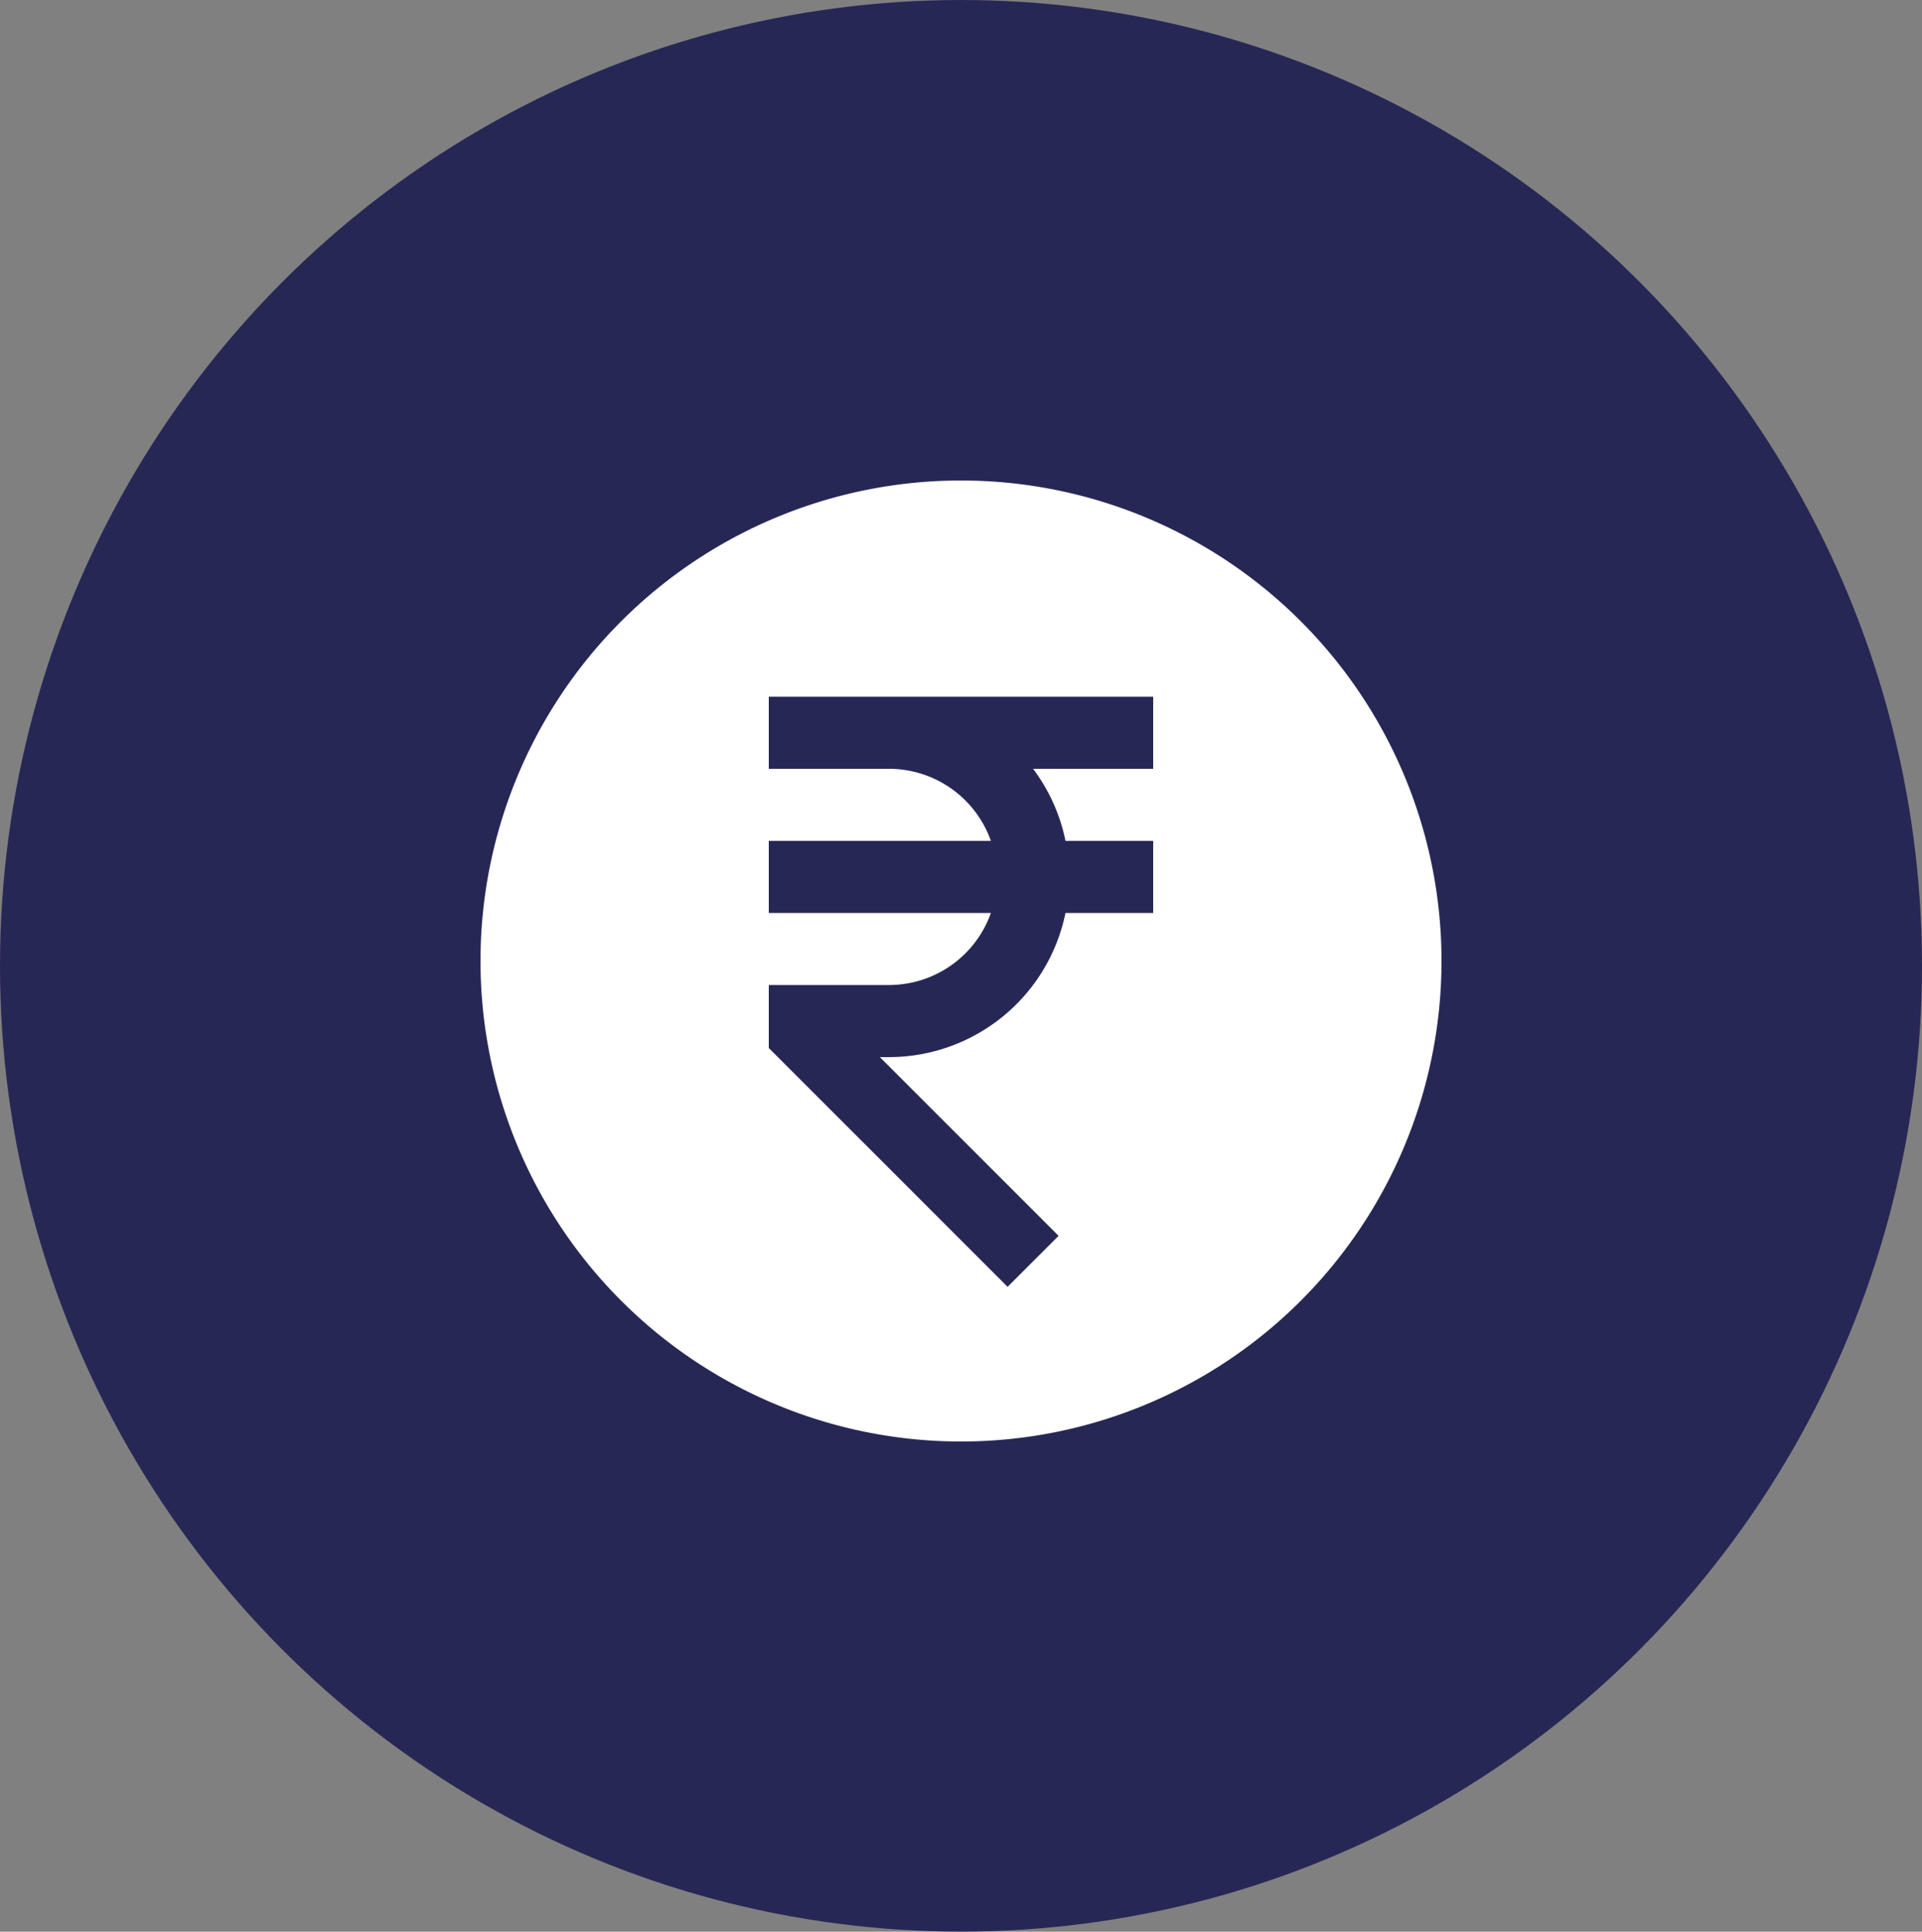 <?xml version="1.0" encoding="UTF-8"?>
<svg xmlns="http://www.w3.org/2000/svg" width="36" height="36.181" viewBox="0 0 36 36.181">
  <rect x="0" y="0" width="36" height="36.181" fill="#808080" stroke="none"/>
  <g id="Group_3923" data-name="Group 3923" transform="translate(-31 -1822)">
    <ellipse id="Ellipse_297" data-name="Ellipse 297" cx="18" cy="18.09" rx="18" ry="18.09" transform="translate(31 1822)" fill="#272756"></ellipse>
    <path id="Path_5915" data-name="Path 5915" d="M11,20a9,9,0,1,0-9-9A9,9,0,0,0,11,20ZM12.35,7.4a3.36,3.36,0,0,1,.607,1.35H14.6V10.1H12.957A3.376,3.376,0,0,1,9.65,12.8H9.48l3.348,3.348-.955.955L7.4,12.63V11.45H9.65a2.026,2.026,0,0,0,1.91-1.35H7.4V8.75h4.16A2.026,2.026,0,0,0,9.65,7.4H7.4V6.05h7.2V7.4Z" transform="translate(38 1829)" fill="#fff"></path>
  </g>
</svg>
